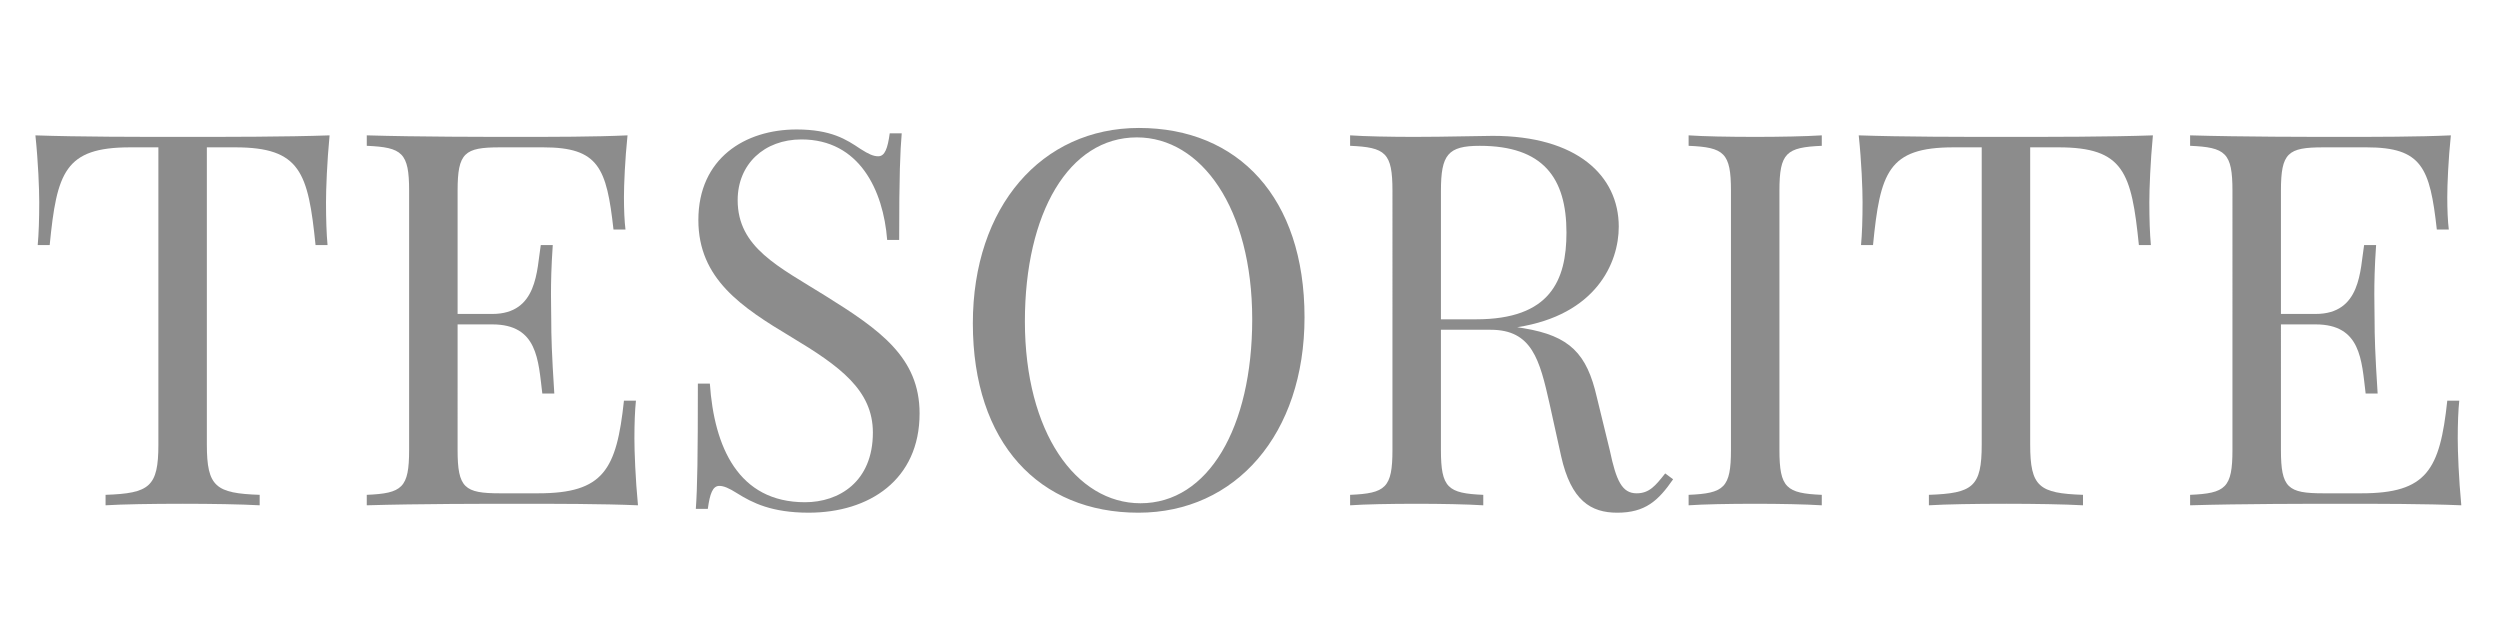 <?xml version="1.0" encoding="utf-8"?>
<!-- Generator: Adobe Illustrator 15.0.0, SVG Export Plug-In  -->
<!DOCTYPE svg PUBLIC "-//W3C//DTD SVG 1.1//EN" "http://www.w3.org/Graphics/SVG/1.1/DTD/svg11.dtd">
<svg version="1.1"
	 xmlns="http://www.w3.org/2000/svg" xmlns:xlink="http://www.w3.org/1999/xlink" xmlns:a="http://ns.adobe.com/AdobeSVGViewerExtensions/3.0/"
	 x="0px" y="0px" width="340px" height="85px" viewBox="-4.816 -17.402 340 85"
	 overflow="visible" enable-background="new -4.816 -17.402 340 85" xml:space="preserve">
<defs>
</defs>
<path fill="#8C8C8C" d="M39.521,10.097c0,2.29,0.069,4.337,0.208,5.829h-1.631c-1.006-9.889-2.047-13.29-10.93-13.29h-3.852v40.424
	c0,5.76,1.214,6.627,7.183,6.835v1.423c-2.499-0.139-6.593-0.208-10.444-0.208c-4.268,0-8.258,0.069-10.514,0.208v-1.423
	c5.968-0.208,7.183-1.075,7.183-6.835V2.637h-3.852c-8.883,0-9.958,3.4-10.93,13.29H0.312c0.139-1.492,0.208-3.539,0.208-5.829
	c0-1.77-0.139-5.482-0.521-9.091c5.898,0.208,14.226,0.208,20.056,0.208c5.829,0,14.053,0,19.952-0.208
	C39.66,4.615,39.521,8.328,39.521,10.097z"/>
<path fill="#8C8C8C" d="M81.949,51.319c-4.823-0.208-11.52-0.208-16.273-0.208c-4.268,0-13.637,0-20.611,0.208v-1.423
	c4.823-0.208,5.76-0.937,5.76-6.106V8.536c0-5.17-0.937-5.899-5.76-6.107V1.006c6.975,0.208,16.343,0.208,20.611,0.208
	c4.337,0,10.444,0,14.851-0.208c-0.347,3.331-0.486,6.767-0.486,8.397c0,1.701,0.07,3.331,0.208,4.407h-1.631
	c-0.937-8.397-2.013-11.173-9.542-11.173h-5.899c-4.823,0-5.76,0.729-5.76,5.899v16.759h4.719c6.176,0,6.038-5.968,6.593-9.369
	h1.631c-0.208,3.019-0.243,5.066-0.243,6.697c0,1.319,0.035,2.36,0.035,3.4c0,2.325,0.069,4.684,0.416,10.097h-1.631
	c-0.555-4.545-0.625-9.403-6.801-9.403h-4.719V43.79c0,5.17,0.937,5.898,5.76,5.898h5.205c8.883,0,10.653-3.192,11.659-12.596h1.631
	c-0.139,1.284-0.208,3.158-0.208,5.136C81.463,43.998,81.602,47.71,81.949,51.319z"/>
<path fill="#8C8C8C" d="M112.196,2.845c1.145,0.729,1.77,1.006,2.429,1.006c0.902,0,1.284-1.075,1.562-3.123h1.631
	c-0.208,2.498-0.347,5.552-0.347,14.504h-1.631c-0.521-6.766-3.782-13.671-11.659-13.671c-5.066,0-8.675,3.366-8.675,8.258
	c0,6.454,5.552,9.022,11.937,13.012c7.391,4.614,12.804,8.362,12.804,15.996c0,9.021-6.835,13.497-15.094,13.497
	c-5.031,0-7.668-1.353-9.716-2.637c-1.145-0.729-1.839-1.006-2.429-1.006c-0.902,0-1.284,1.075-1.562,3.122h-1.631
	c0.208-2.914,0.278-7.009,0.278-17.036h1.63c0.59,8.604,3.852,16.135,12.943,16.135c4.615,0,9.229-2.776,9.229-9.473
	c0-5.761-4.476-9.022-11.069-12.978c-6.766-4.06-12.665-7.911-12.665-15.927c0-8.397,6.35-12.318,13.359-12.318
	C108.206,0.208,110.288,1.561,112.196,2.845z"/>
<path fill="#8C8C8C" d="M172.599,25.746c0,15.892-9.369,26.579-22.589,26.579c-13.498,0-22.519-9.473-22.519-25.746
	C127.491,10.687,136.859,0,150.08,0C163.577,0,172.599,9.473,172.599,25.746z M134.569,26.301c0,15.129,6.974,24.74,15.718,24.74
	c9.229,0,15.198-10.306,15.198-25.018c0-15.128-6.94-24.74-15.684-24.74C140.537,1.284,134.569,11.589,134.569,26.301z"/>
<path fill="#8C8C8C" d="M222.727,47.78c-2.013,2.914-3.782,4.545-7.599,4.545c-3.574,0-6.28-1.631-7.634-7.703l-1.562-7.078
	c-1.354-6.037-2.395-10.098-8.016-10.098h-6.766V43.79c0,5.17,0.937,5.898,5.76,6.106v1.423c-2.186-0.139-5.76-0.208-9.021-0.208
	c-3.678,0-7.113,0.069-9.091,0.208v-1.423c4.823-0.208,5.76-0.937,5.76-6.106V8.536c0-5.17-0.937-5.899-5.76-6.107V1.006
	c1.978,0.139,5.552,0.208,8.674,0.208c4.477,0,9.022-0.139,10.723-0.139c11.45,0,17.141,5.413,17.141,12.353
	c0,4.927-3.088,12.005-13.81,13.671l0.867,0.139c6.315,1.041,8.605,3.47,9.958,9.369l1.77,7.252
	c0.868,4.129,1.666,5.829,3.644,5.829c1.735,0,2.568-1.041,3.887-2.706L222.727,47.78z M191.152,8.536v17.488h4.788
	c10.062,0,12.283-5.274,12.283-11.797c0-7.46-3.192-11.797-11.797-11.797C192.088,2.429,191.152,3.643,191.152,8.536z"/>
<path fill="#8C8C8C" d="M242.947,2.429c-4.823,0.208-5.76,0.937-5.76,6.107V43.79c0,5.17,0.937,5.898,5.76,6.106v1.423
	c-2.186-0.139-5.76-0.208-9.021-0.208c-3.678,0-7.113,0.069-9.091,0.208v-1.423c4.823-0.208,5.76-0.937,5.76-6.106V8.536
	c0-5.17-0.937-5.899-5.76-6.107V1.006c1.978,0.139,5.413,0.208,9.091,0.208c3.262,0,6.836-0.069,9.021-0.208V2.429z"/>
<path fill="#8C8C8C" d="M287.494,10.097c0,2.29,0.069,4.337,0.209,5.829h-1.631c-1.007-9.889-2.048-13.29-10.931-13.29h-3.852
	v40.424c0,5.76,1.215,6.627,7.183,6.835v1.423c-2.498-0.139-6.593-0.208-10.444-0.208c-4.268,0-8.258,0.069-10.514,0.208v-1.423
	c5.969-0.208,7.183-1.075,7.183-6.835V2.637h-3.852c-8.883,0-9.958,3.4-10.93,13.29h-1.631c0.139-1.492,0.208-3.539,0.208-5.829
	c0-1.77-0.139-5.482-0.521-9.091c5.899,0.208,14.227,0.208,20.056,0.208c5.83,0,14.054,0,19.952-0.208
	C287.633,4.615,287.494,8.328,287.494,10.097z"/>
<path fill="#8C8C8C" d="M329.921,51.319c-4.822-0.208-11.52-0.208-16.273-0.208c-4.268,0-13.637,0-20.61,0.208v-1.423
	c4.823-0.208,5.76-0.937,5.76-6.106V8.536c0-5.17-0.937-5.899-5.76-6.107V1.006c6.974,0.208,16.343,0.208,20.61,0.208
	c4.338,0,10.444,0,14.852-0.208c-0.348,3.331-0.486,6.767-0.486,8.397c0,1.701,0.069,3.331,0.208,4.407h-1.631
	c-0.937-8.397-2.012-11.173-9.542-11.173h-5.898c-4.823,0-5.76,0.729-5.76,5.899v16.759h4.719c6.177,0,6.038-5.968,6.593-9.369
	h1.631c-0.208,3.019-0.243,5.066-0.243,6.697c0,1.319,0.035,2.36,0.035,3.4c0,2.325,0.069,4.684,0.416,10.097h-1.631
	c-0.555-4.545-0.624-9.403-6.801-9.403h-4.719V43.79c0,5.17,0.937,5.898,5.76,5.898h5.205c8.883,0,10.652-3.192,11.658-12.596h1.631
	c-0.139,1.284-0.208,3.158-0.208,5.136C329.436,43.998,329.575,47.71,329.921,51.319z"/>
</svg>
